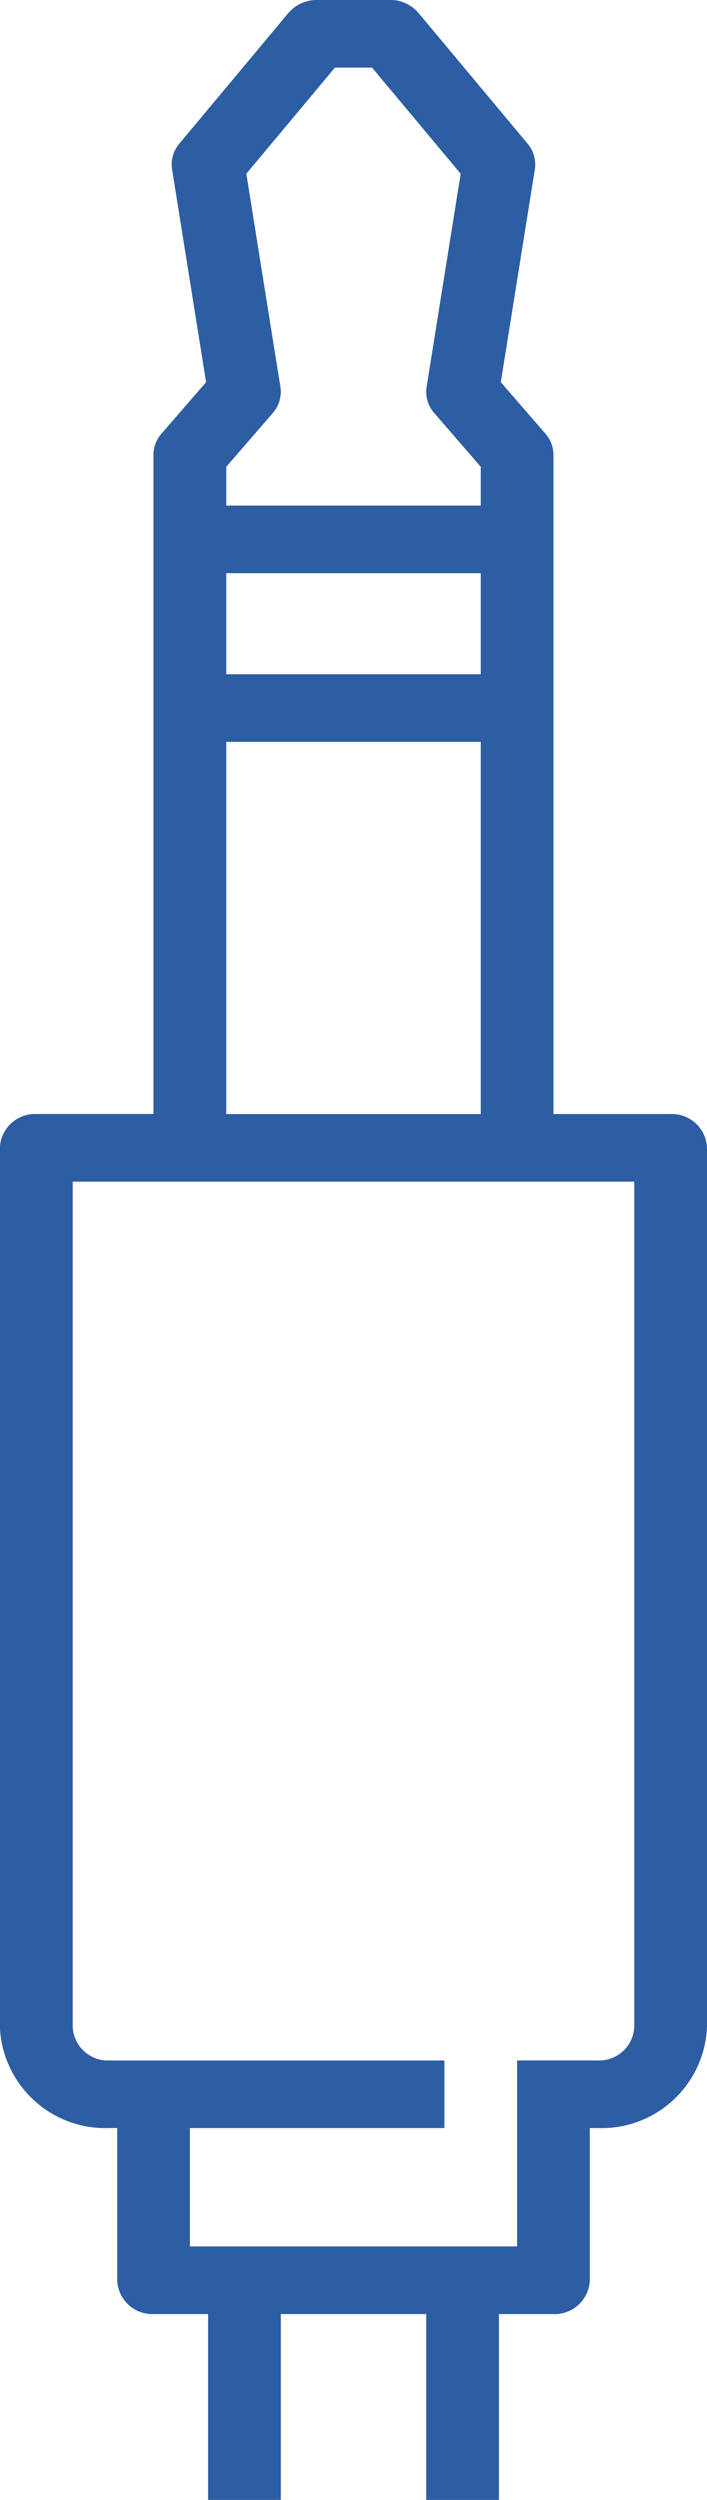 <svg xmlns="http://www.w3.org/2000/svg" width="42.783" height="151.121" viewBox="0 0 42.783 151.121">
  <g id="Group_268" data-name="Group 268" transform="translate(23.973)">
    <path id="Path_43" data-name="Path 43" d="M1000.044,1226.147v9.2a2.126,2.126,0,0,0,2.2,2.043h3.3v11.238h4.4v-11.238h8.8v11.238h4.4v-11.238h3.3a2.126,2.126,0,0,0,2.2-2.043v-9.2h.491a6.384,6.384,0,0,0,6.6-6.13V1166.89a2.126,2.126,0,0,0-2.2-2.043h-7.091V1125a1.952,1.952,0,0,0-.486-1.281l-2.7-3.112,2.059-12.865a1.938,1.938,0,0,0-.439-1.554l-6.6-7.9a2.264,2.264,0,0,0-1.737-.789h-4.4a2.266,2.266,0,0,0-1.738.789l-6.6,7.9a1.937,1.937,0,0,0-.438,1.554l2.058,12.865-2.7,3.112a1.951,1.951,0,0,0-.486,1.281v39.846h-7.092a2.126,2.126,0,0,0-2.2,2.043v53.127a6.385,6.385,0,0,0,6.6,6.13Zm-2.692-57.214h33.983v51.084a2.128,2.128,0,0,1-2.2,2.043h-4.891V1233.3h-19.8v-7.152h15.4v-4.087H999.552a2.129,2.129,0,0,1-2.2-2.043Zm12.106-46.46a1.94,1.94,0,0,0,.462-1.582l-2.062-12.885,5.363-6.416h2.245l5.363,6.416-2.061,12.885a1.94,1.94,0,0,0,.462,1.582l2.814,3.248v2.345h-15.4v-2.345Zm12.586,15.789h-15.4v-6.109h15.4Zm0,4.087v22.5h-15.4v-22.5Z" transform="translate(-1016.925 -1097.503)" fill="#2d5ea3"/>
  </g>
</svg>
